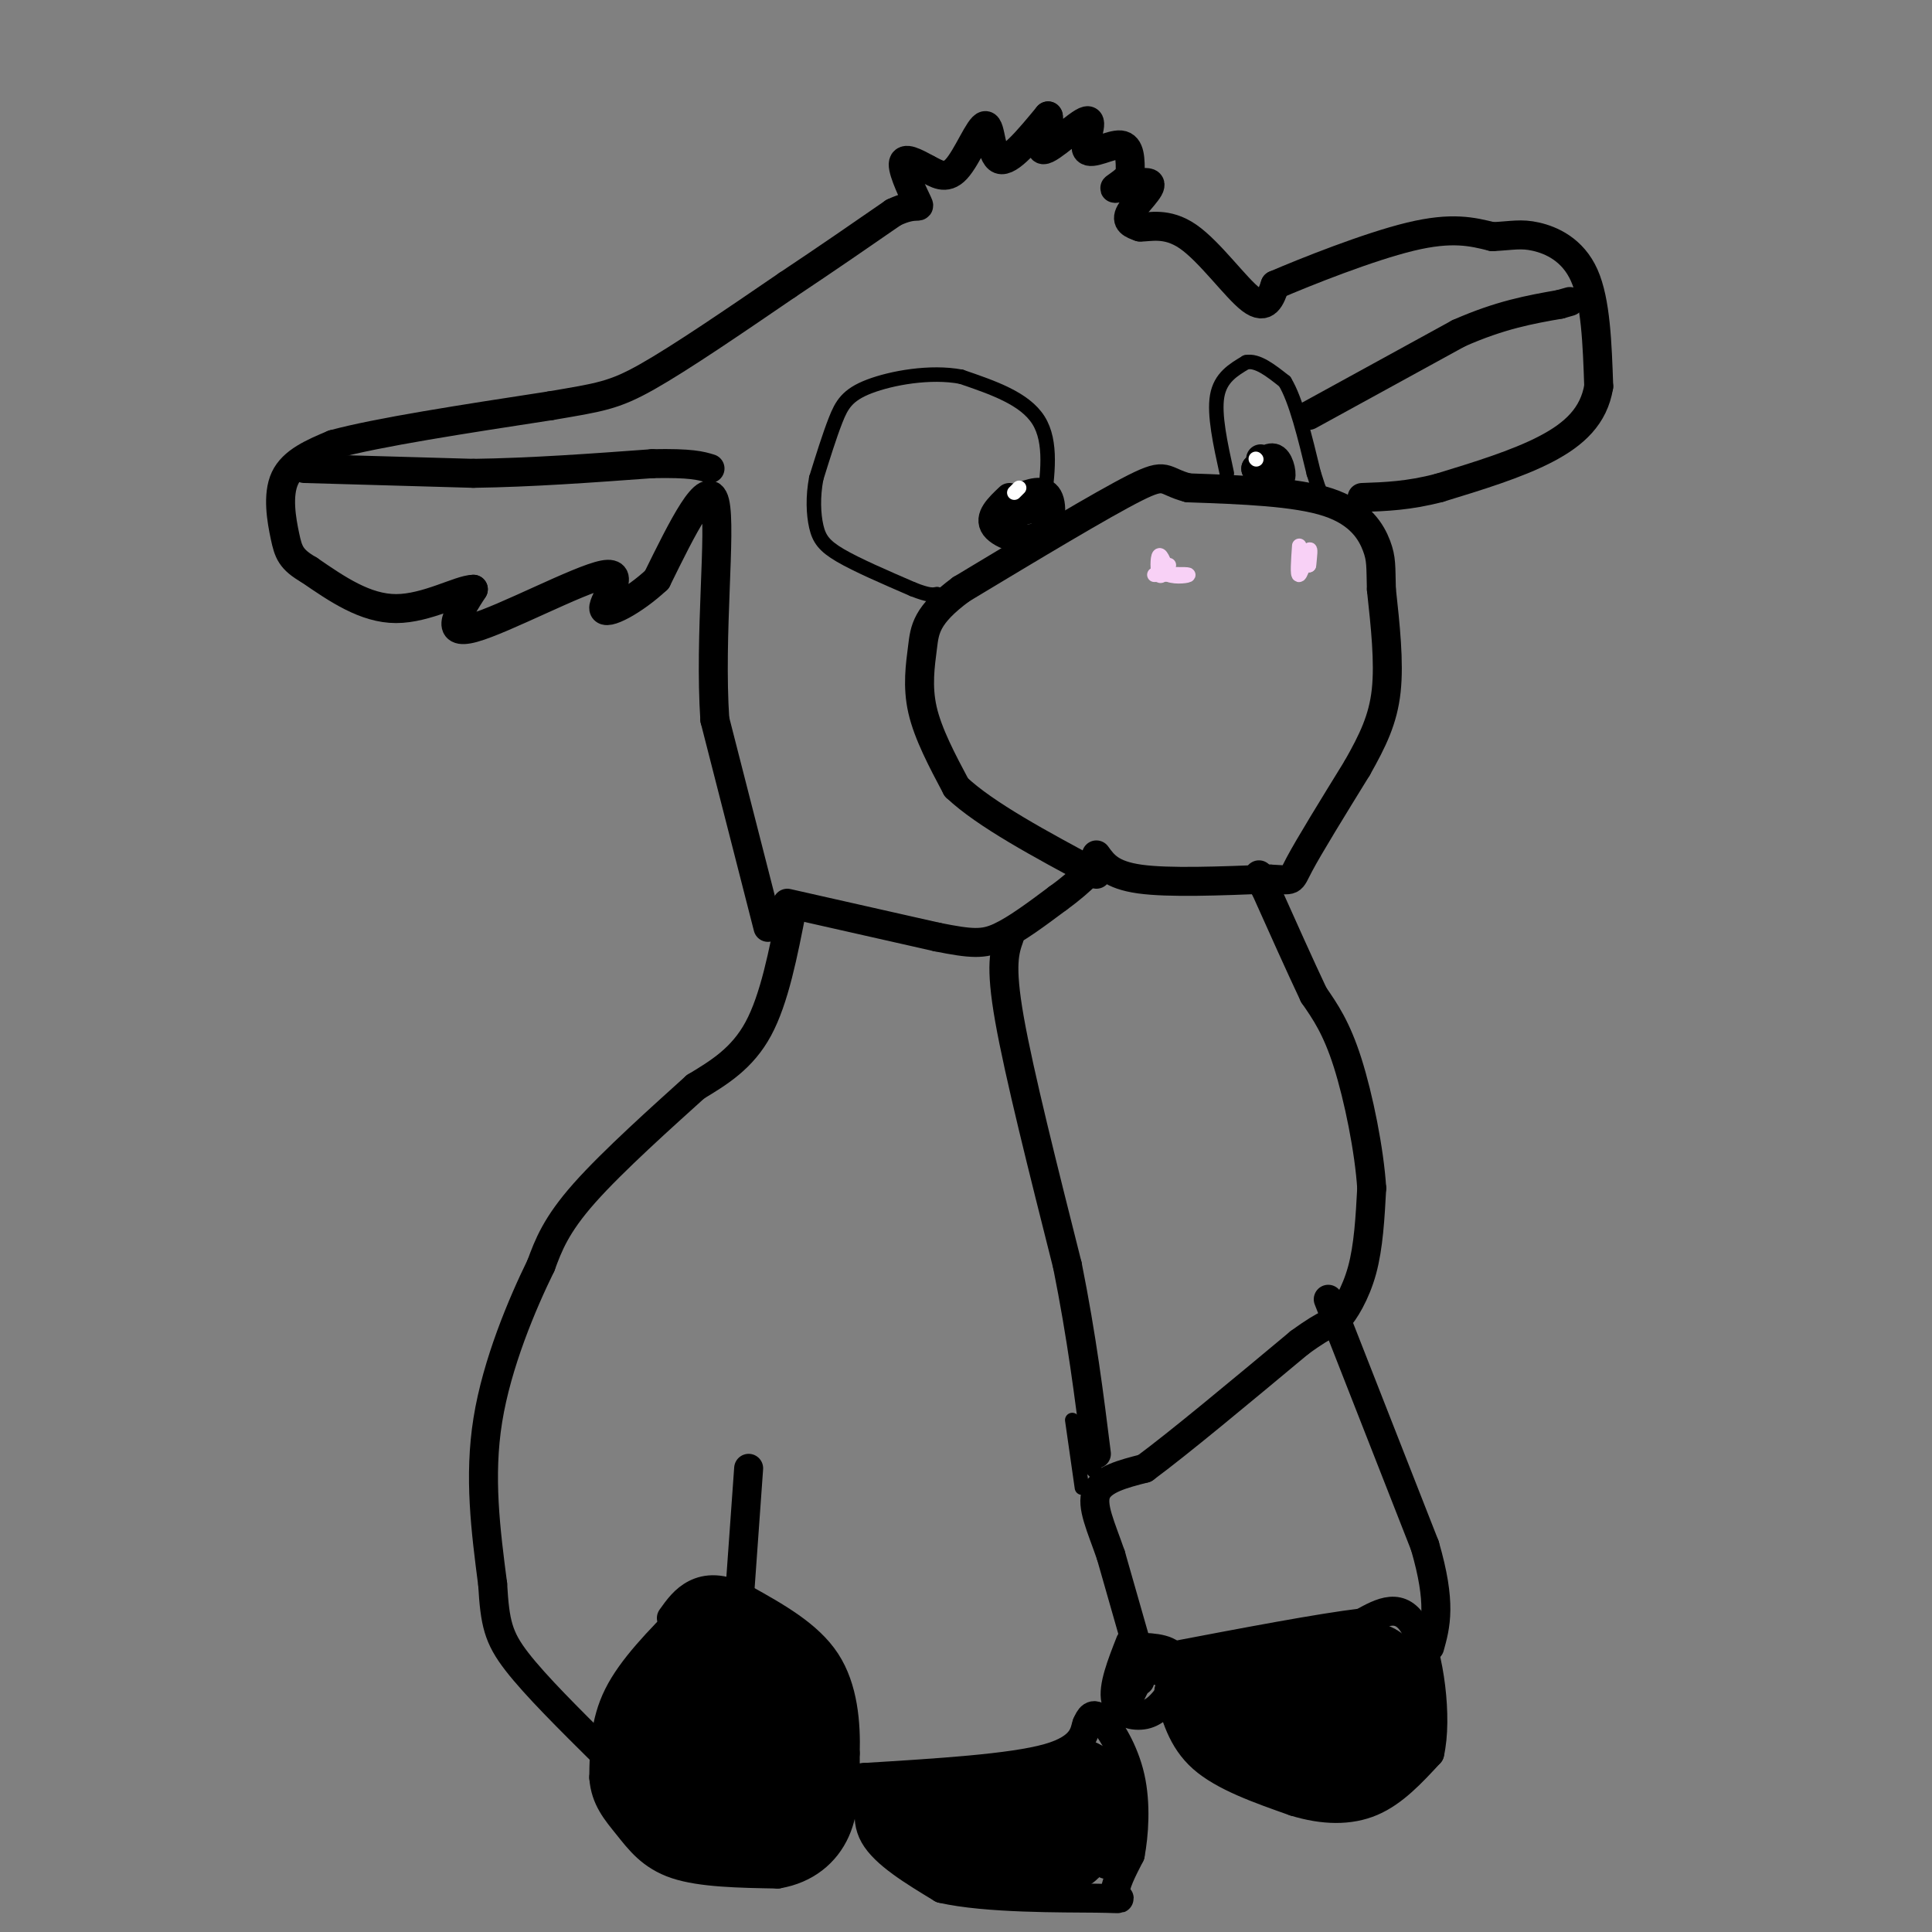 <svg viewBox='0 0 400 400' version='1.1' xmlns='http://www.w3.org/2000/svg' xmlns:xlink='http://www.w3.org/1999/xlink'><rect x="0" y="0" width="400" height="400" fill="#808080" stroke="none"/><g fill='none' stroke='#000000' stroke-width='6' stroke-linecap='round' stroke-linejoin='round'><path d='M142,334c-5.583,5.667 -11.167,11.333 -14,17c-2.833,5.667 -2.917,11.333 -3,17'/><path d='M125,368c0.321,4.440 2.625,7.042 5,10c2.375,2.958 4.821,6.274 10,8c5.179,1.726 13.089,1.863 21,2'/><path d='M161,388c5.844,-0.978 9.956,-4.422 12,-9c2.044,-4.578 2.022,-10.289 2,-16'/><path d='M175,363c0.178,-6.133 -0.378,-13.467 -4,-19c-3.622,-5.533 -10.311,-9.267 -17,-13'/><path d='M154,331c-4.644,-2.467 -7.756,-2.133 -10,-1c-2.244,1.133 -3.622,3.067 -5,5'/><path d='M182,368c-1.583,4.083 -3.167,8.167 -1,12c2.167,3.833 8.083,7.417 14,11'/><path d='M195,391c9.202,2.119 25.208,1.917 32,2c6.792,0.083 4.369,0.452 4,-1c-0.369,-1.452 1.315,-4.726 3,-8'/><path d='M234,384c0.786,-4.131 1.250,-10.458 0,-16c-1.250,-5.542 -4.214,-10.298 -6,-12c-1.786,-1.702 -2.393,-0.351 -3,1'/><path d='M225,357c-0.556,1.533 -0.444,4.867 -8,7c-7.556,2.133 -22.778,3.067 -38,4'/><path d='M179,368c-6.667,0.667 -4.333,0.333 -2,0'/><path d='M234,340c-1.822,4.644 -3.644,9.289 -3,12c0.644,2.711 3.756,3.489 6,3c2.244,-0.489 3.622,-2.244 5,-4'/><path d='M242,351c1.400,-2.311 2.400,-6.089 1,-8c-1.400,-1.911 -5.200,-1.956 -9,-2'/><path d='M242,350c1.333,5.083 2.667,10.167 7,14c4.333,3.833 11.667,6.417 19,9'/><path d='M268,373c5.978,1.844 11.422,1.956 16,0c4.578,-1.956 8.289,-5.978 12,-10'/><path d='M296,363c1.689,-7.289 -0.089,-20.511 -3,-26c-2.911,-5.489 -6.956,-3.244 -11,-1'/><path d='M282,336c-8.500,1.000 -24.250,4.000 -40,7'/></g>
<g fill='none' stroke='#000000' stroke-width='20' stroke-linecap='round' stroke-linejoin='round'><path d='M263,354c-5.333,-1.417 -10.667,-2.833 -11,-2c-0.333,0.833 4.333,3.917 9,7'/><path d='M261,359c4.956,2.111 12.844,3.889 17,3c4.156,-0.889 4.578,-4.444 5,-8'/><path d='M283,354c1.356,-2.578 2.244,-5.022 0,-6c-2.244,-0.978 -7.622,-0.489 -13,0'/><path d='M270,348c-2.833,0.167 -3.417,0.583 -4,1'/><path d='M279,349c1.750,-1.917 3.500,-3.833 5,-3c1.500,0.833 2.750,4.417 4,8'/><path d='M288,354c0.000,2.167 -2.000,3.583 -4,5'/><path d='M223,370c0.000,1.500 0.000,3.000 0,3c0.000,0.000 0.000,-1.500 0,-3'/><path d='M223,370c-1.467,0.867 -5.133,4.533 -10,6c-4.867,1.467 -10.933,0.733 -17,0'/><path d='M196,376c-4.867,-0.267 -8.533,-0.933 -6,0c2.533,0.933 11.267,3.467 20,6'/><path d='M210,382c5.289,1.111 8.511,0.889 10,0c1.489,-0.889 1.244,-2.444 1,-4'/><path d='M159,359c-3.917,-5.333 -7.833,-10.667 -12,-11c-4.167,-0.333 -8.583,4.333 -13,9'/><path d='M134,357c-1.933,4.600 -0.267,11.600 4,15c4.267,3.400 11.133,3.200 18,3'/><path d='M156,375c4.048,0.619 5.167,0.667 7,-1c1.833,-1.667 4.381,-5.048 4,-10c-0.381,-4.952 -3.690,-11.476 -7,-18'/><path d='M160,346c-2.143,-3.810 -4.000,-4.333 -7,-5c-3.000,-0.667 -7.143,-1.476 -9,2c-1.857,3.476 -1.429,11.238 -1,19'/><path d='M143,362c1.108,4.193 4.380,5.175 7,6c2.620,0.825 4.590,1.491 6,0c1.410,-1.491 2.260,-5.140 2,-7c-0.260,-1.860 -1.630,-1.930 -3,-2'/><path d='M150,338c-2.667,4.083 -5.333,8.167 -6,13c-0.667,4.833 0.667,10.417 2,16'/></g>
<g fill='none' stroke='#000000' stroke-width='6' stroke-linecap='round' stroke-linejoin='round'><path d='M228,382c0.000,0.000 -3.000,4.000 -3,4'/><path d='M236,345c0.000,0.000 0.000,3.000 0,3'/><path d='M229,386c0.000,0.000 4.000,-10.000 4,-10'/><path d='M242,345c0.000,0.000 -2.000,1.000 -2,1'/><path d='M236,347c0.000,0.000 -2.000,4.000 -2,4'/><path d='M153,332c0.000,0.000 2.000,-28.000 2,-28'/><path d='M236,343c0.000,0.000 -6.000,-21.000 -6,-21'/><path d='M230,322c-2.044,-5.933 -4.156,-10.267 -3,-13c1.156,-2.733 5.578,-3.867 10,-5'/><path d='M237,304c7.000,-5.167 19.500,-15.583 32,-26'/><path d='M269,278c6.488,-4.762 6.708,-3.667 8,-5c1.292,-1.333 3.655,-5.095 5,-10c1.345,-4.905 1.673,-10.952 2,-17'/><path d='M284,246c-0.489,-7.800 -2.711,-18.800 -5,-26c-2.289,-7.200 -4.644,-10.600 -7,-14'/><path d='M272,206c-2.833,-6.000 -6.417,-14.000 -10,-22'/><path d='M262,184c-1.833,-4.000 -1.417,-3.000 -1,-2'/><path d='M275,269c0.000,0.000 20.000,51.000 20,51'/><path d='M295,320c3.500,12.000 2.250,16.500 1,21'/><path d='M164,188c-1.833,9.417 -3.667,18.833 -7,25c-3.333,6.167 -8.167,9.083 -13,12'/><path d='M144,225c-6.733,6.089 -17.067,15.311 -23,22c-5.933,6.689 -7.467,10.844 -9,15'/><path d='M112,262c-3.889,7.933 -9.111,20.267 -11,32c-1.889,11.733 -0.444,22.867 1,34'/><path d='M102,328c0.467,8.000 1.133,11.000 5,16c3.867,5.000 10.933,12.000 18,19'/><path d='M125,363c3.333,3.500 2.667,2.750 2,2'/><path d='M209,194c-1.000,2.833 -2.000,5.667 0,17c2.000,11.333 7.000,31.167 12,51'/><path d='M221,262c3.000,15.000 4.500,27.000 6,39'/><path d='M163,187c0.000,0.000 31.000,7.000 31,7'/><path d='M194,194c7.178,1.444 9.622,1.556 13,0c3.378,-1.556 7.689,-4.778 12,-8'/><path d='M219,186c3.000,-2.167 4.500,-3.583 6,-5'/><path d='M227,177c1.500,2.083 3.000,4.167 9,5c6.000,0.833 16.500,0.417 27,0'/><path d='M263,182c5.000,0.222 4.000,0.778 6,-3c2.000,-3.778 7.000,-11.889 12,-20'/><path d='M281,159c3.244,-5.733 5.356,-10.067 6,-16c0.644,-5.933 -0.178,-13.467 -1,-21'/><path d='M286,122c-0.131,-4.786 0.042,-6.250 -1,-9c-1.042,-2.750 -3.298,-6.786 -10,-9c-6.702,-2.214 -17.851,-2.607 -29,-3'/><path d='M246,101c-5.356,-1.400 -4.244,-3.400 -11,0c-6.756,3.400 -21.378,12.200 -36,21'/><path d='M199,122c-7.298,5.381 -7.542,8.333 -8,12c-0.458,3.667 -1.131,8.048 0,13c1.131,4.952 4.065,10.476 7,16'/><path d='M198,163c6.000,5.667 17.500,11.833 29,18'/><path d='M159,192c0.000,0.000 -11.000,-43.000 -11,-43'/><path d='M148,149c-1.178,-17.400 1.378,-39.400 0,-45c-1.378,-5.600 -6.689,5.200 -12,16'/><path d='M136,120c-4.778,4.459 -10.724,7.608 -11,6c-0.276,-1.608 5.118,-7.971 0,-7c-5.118,0.971 -20.748,9.278 -27,11c-6.252,1.722 -3.126,-3.139 0,-8'/><path d='M98,122c-2.756,0.000 -9.644,4.000 -16,4c-6.356,0.000 -12.178,-4.000 -18,-8'/><path d='M64,118c-3.798,-2.190 -4.292,-3.667 -5,-7c-0.708,-3.333 -1.631,-8.524 0,-12c1.631,-3.476 5.815,-5.238 10,-7'/><path d='M69,92c9.167,-2.500 27.083,-5.250 45,-8'/><path d='M114,84c10.156,-1.733 13.044,-2.067 20,-6c6.956,-3.933 17.978,-11.467 29,-19'/><path d='M163,59c8.500,-5.667 15.250,-10.333 22,-15'/><path d='M185,44c4.774,-2.286 5.708,-0.500 5,-2c-0.708,-1.500 -3.060,-6.286 -3,-8c0.060,-1.714 2.530,-0.357 5,1'/><path d='M192,35c1.785,0.841 3.746,2.442 6,0c2.254,-2.442 4.799,-8.927 6,-9c1.201,-0.073 1.057,6.265 3,7c1.943,0.735 5.971,-4.132 10,-9'/><path d='M217,24c0.746,0.664 -2.388,6.824 -1,7c1.388,0.176 7.300,-5.633 9,-6c1.700,-0.367 -0.812,4.709 0,6c0.812,1.291 4.946,-1.203 7,-1c2.054,0.203 2.027,3.101 2,6'/><path d='M234,36c-0.864,1.754 -4.026,3.140 -3,3c1.026,-0.140 6.238,-1.807 7,-1c0.762,0.807 -2.925,4.088 -4,6c-1.075,1.912 0.463,2.456 2,3'/><path d='M236,47c1.857,0.107 5.500,-1.125 10,2c4.500,3.125 9.857,10.607 13,13c3.143,2.393 4.071,-0.304 5,-3'/><path d='M264,59c6.244,-2.689 19.356,-7.911 28,-10c8.644,-2.089 12.822,-1.044 17,0'/><path d='M309,49c4.107,-0.202 5.875,-0.708 9,0c3.125,0.708 7.607,2.631 10,8c2.393,5.369 2.696,14.185 3,23'/><path d='M331,80c-1.000,6.111 -5.000,9.889 -11,13c-6.000,3.111 -14.000,5.556 -22,8'/><path d='M298,101c-6.333,1.667 -11.167,1.833 -16,2'/><path d='M271,86c0.000,0.000 31.000,-17.000 31,-17'/><path d='M302,69c8.667,-3.833 14.833,-4.917 21,-6'/><path d='M323,63c3.500,-1.000 1.750,-0.500 0,0'/><path d='M63,97c0.000,0.000 35.000,1.000 35,1'/><path d='M98,98c12.000,-0.167 24.500,-1.083 37,-2'/><path d='M135,96c8.167,-0.167 10.083,0.417 12,1'/><path d='M209,103c-2.190,2.071 -4.381,4.143 -3,6c1.381,1.857 6.333,3.500 9,2c2.667,-1.500 3.048,-6.143 2,-8c-1.048,-1.857 -3.524,-0.929 -6,0'/><path d='M211,103c-2.000,1.467 -4.000,5.133 -4,6c0.000,0.867 2.000,-1.067 4,-3'/><path d='M211,106c1.667,-0.667 3.833,-0.833 6,-1'/><path d='M261,95c1.711,2.178 3.422,4.356 4,4c0.578,-0.356 0.022,-3.244 -1,-4c-1.022,-0.756 -2.511,0.622 -4,2'/><path d='M260,97c-0.167,0.333 1.417,0.167 3,0'/></g>
<g fill='none' stroke='#000000' stroke-width='3' stroke-linecap='round' stroke-linejoin='round'><path d='M216,105c0.917,-6.750 1.833,-13.500 -1,-18c-2.833,-4.500 -9.417,-6.750 -16,-9'/><path d='M199,78c-6.405,-1.214 -14.417,0.250 -19,2c-4.583,1.750 -5.738,3.786 -7,7c-1.262,3.214 -2.631,7.607 -4,12'/><path d='M169,99c-0.738,3.845 -0.583,7.458 0,10c0.583,2.542 1.595,4.012 5,6c3.405,1.988 9.202,4.494 15,7'/><path d='M189,122c3.333,1.333 4.167,1.167 5,1'/><path d='M254,98c-1.333,-6.083 -2.667,-12.167 -2,-16c0.667,-3.833 3.333,-5.417 6,-7'/><path d='M258,75c2.333,-0.500 5.167,1.750 8,4'/><path d='M266,79c2.333,3.833 4.167,11.417 6,19'/><path d='M272,98c1.167,3.667 1.083,3.333 1,3'/></g>
<g fill='none' stroke='#F8D1F6' stroke-width='3' stroke-linecap='round' stroke-linejoin='round'><path d='M242,117c-0.800,1.378 -1.600,2.756 -2,2c-0.400,-0.756 -0.400,-3.644 0,-4c0.400,-0.356 1.200,1.822 2,4'/><path d='M242,119c1.511,0.622 4.289,0.178 4,0c-0.289,-0.178 -3.644,-0.089 -7,0'/><path d='M269,113c-0.222,3.156 -0.444,6.311 0,6c0.444,-0.311 1.556,-4.089 2,-5c0.444,-0.911 0.222,1.044 0,3'/><path d='M271,117c0.000,0.167 0.000,-0.917 0,-2'/></g>
<g fill='none' stroke='#FFFFFF' stroke-width='3' stroke-linecap='round' stroke-linejoin='round'><path d='M210,102c0.000,0.000 1.000,-1.000 1,-1'/><path d='M260,95c0.000,0.000 0.100,0.100 0.1,0.1'/></g>
<g fill='none' stroke='#000000' stroke-width='3' stroke-linecap='round' stroke-linejoin='round'><path d='M224,308c0.000,0.000 -2.000,-14.000 -2,-14'/><path d='M228,306c0.000,0.000 -3.000,-3.000 -3,-3'/><path d='M225,303c-0.500,-1.000 -0.250,-2.000 0,-3'/></g>
</svg>